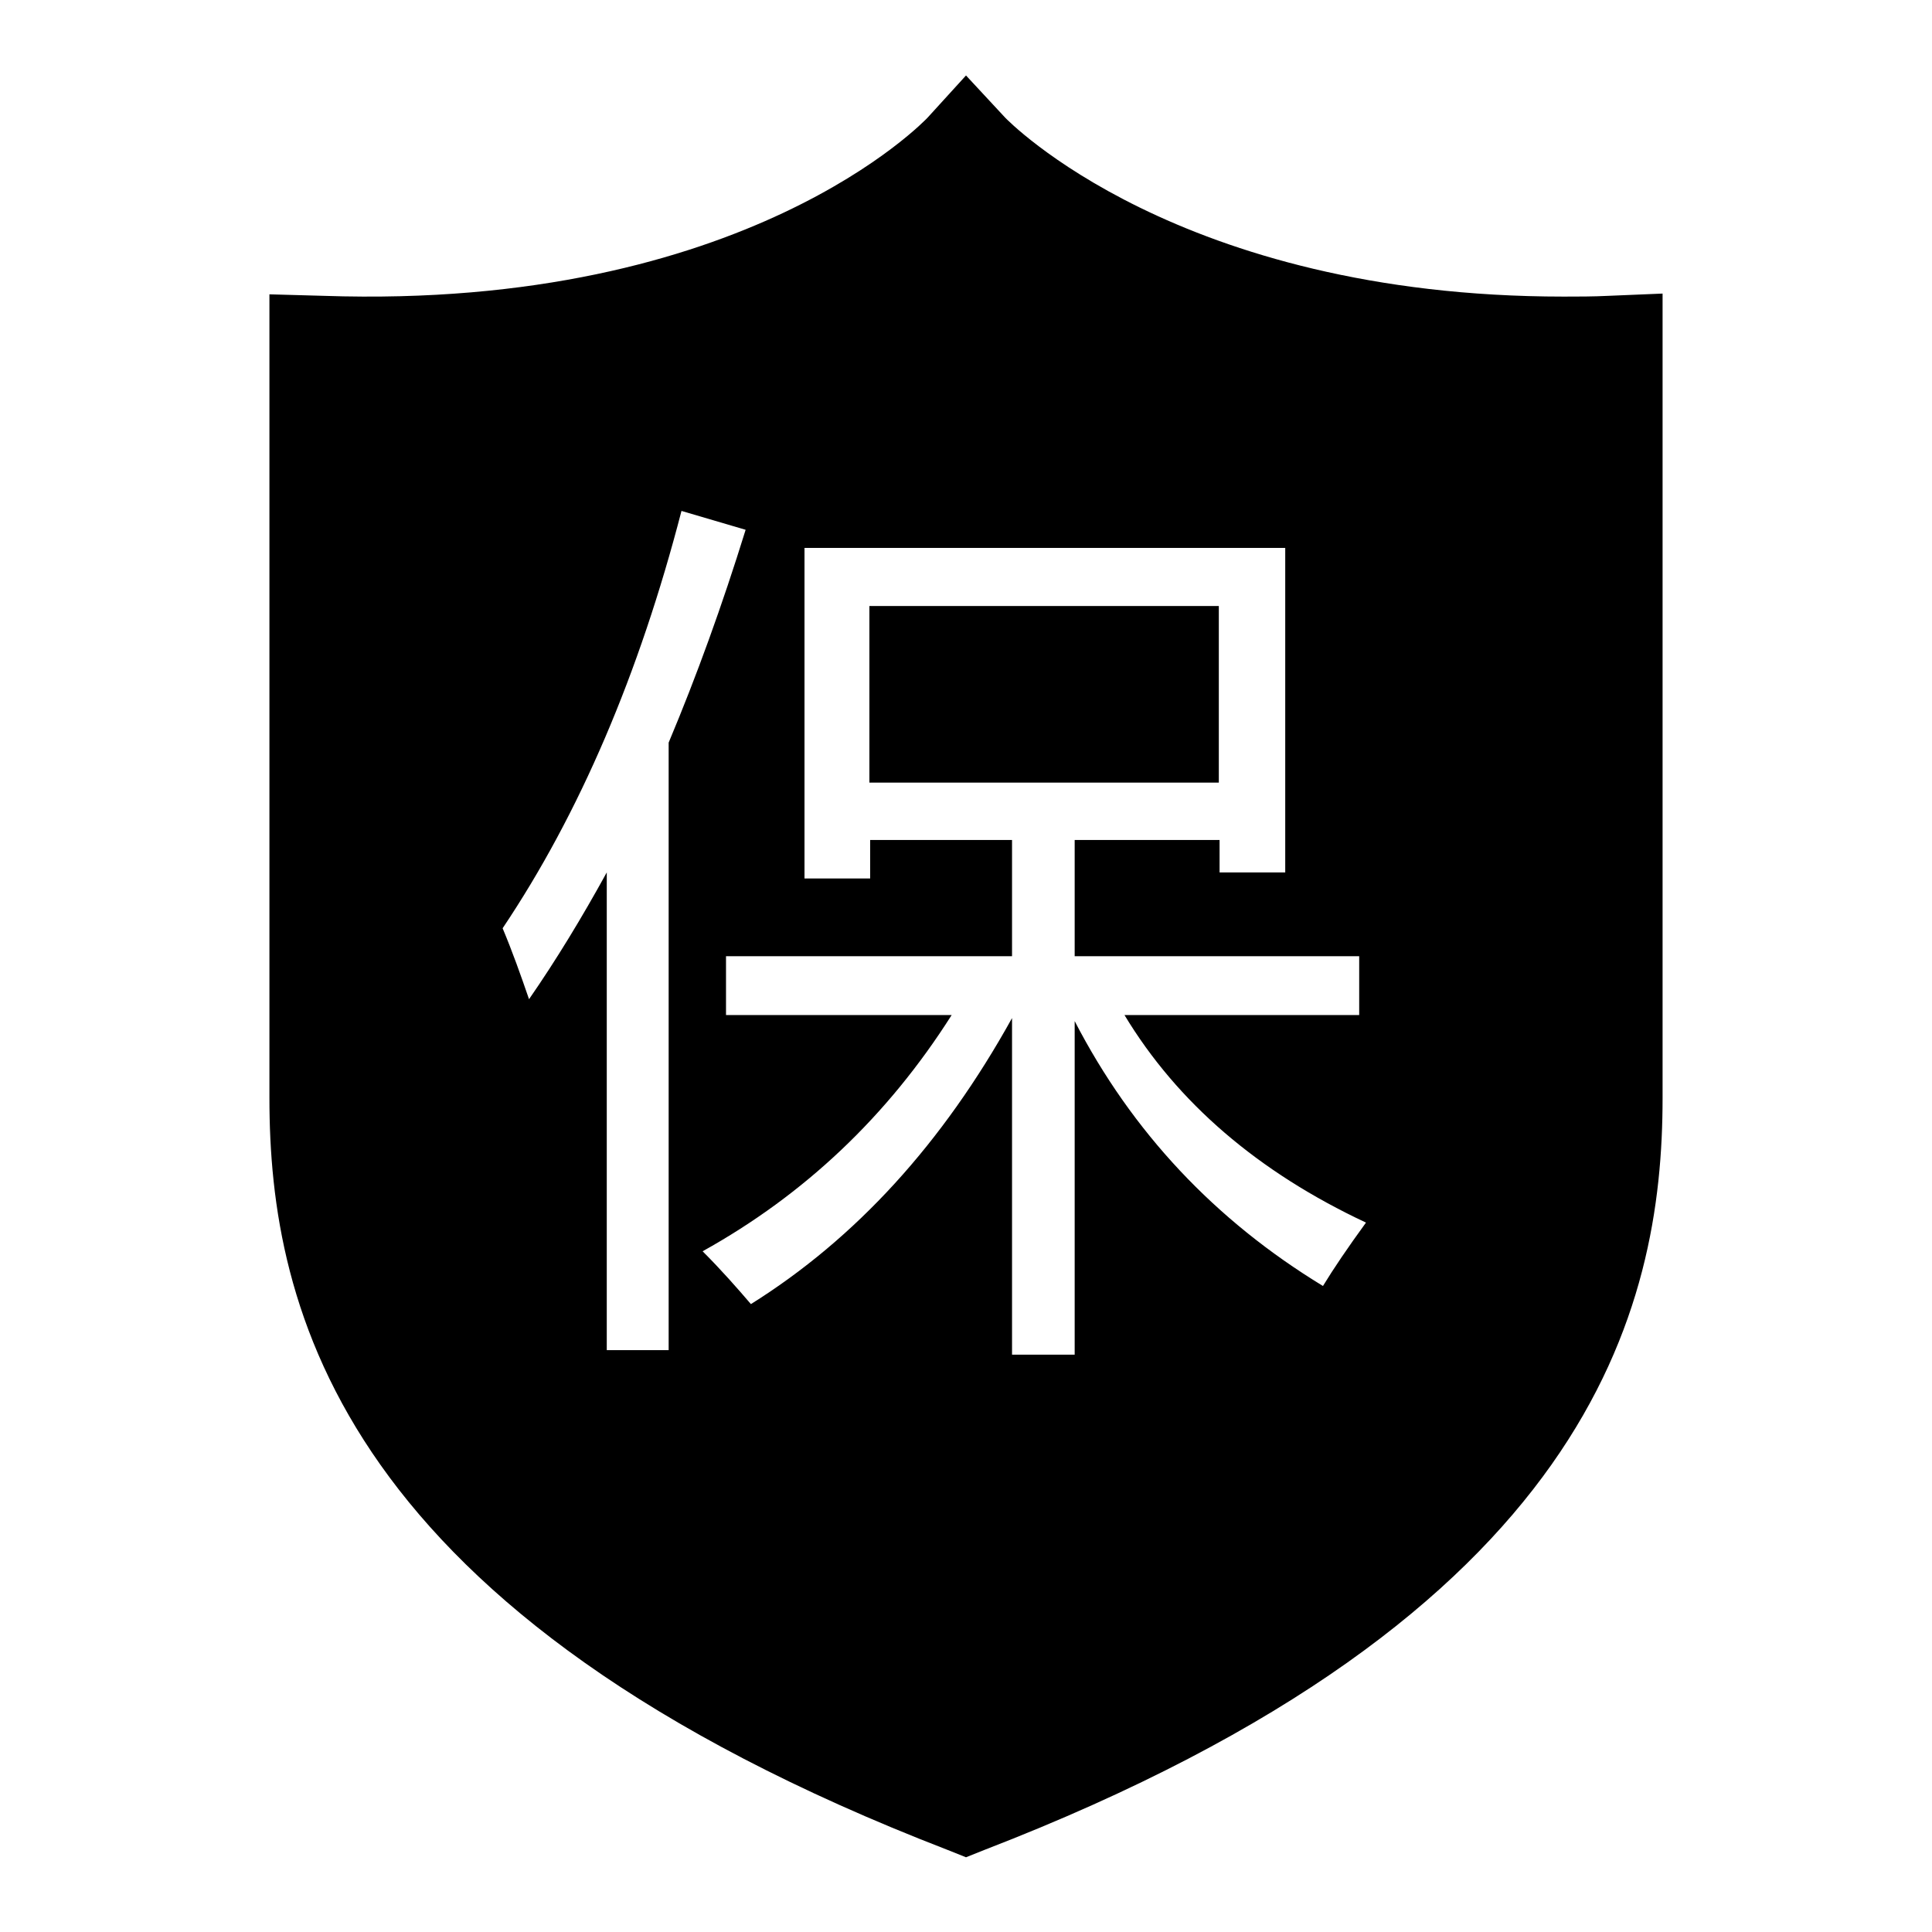 <?xml version="1.0" encoding="utf-8"?>
<!-- Svg Vector Icons : http://www.onlinewebfonts.com/icon -->
<!DOCTYPE svg PUBLIC "-//W3C//DTD SVG 1.1//EN" "http://www.w3.org/Graphics/SVG/1.1/DTD/svg11.dtd">
<svg version="1.1" xmlns="http://www.w3.org/2000/svg" xmlns:xlink="http://www.w3.org/1999/xlink" x="0px" y="0px" viewBox="0 0 256 256" enable-background="new 0 0 256 256" xml:space="preserve">
<g><g><path fill="#000000" d="M115.2,80.3h46.3v23.4h-46.3V80.3L115.2,80.3z"/><path fill="#000000" d="M213.1,39.2c-2,0.1-4,0.1-5.9,0.1l0,0c-51.2,0-73.8-23.5-74-23.7L128,10l-5.1,5.6c-0.2,0.2-24,25.5-80,23.6l-7.2-0.2v106.5c0,27.9,9.3,68.5,89.8,99.6l2.5,1l2.5-1c80.5-31.1,89.8-71.8,89.8-99.6V38.9L213.1,39.2z M88.6,178.9h-8.2v-63.3c-3.3,6-6.7,11.6-10.3,16.8c-1.1-3.2-2.2-6.3-3.5-9.4c10.2-15.2,18.1-33.7,23.7-55.3l8.5,2.5c-3.1,10-6.5,19.4-10.2,28.2V178.9z M175.3,170.4c-14.3-8.7-25.3-20.4-32.9-35.1v44.2h-8.3v-44.6c-9.2,16.6-20.7,29.2-34.6,37.9c-1.8-2.1-3.9-4.5-6.4-7c13.5-7.5,24.5-17.9,33-31.3H96.2v-7.8h37.9v-15.4h-18.8v5.1h-8.7V72.6h63.7v43h-8.7v-4.3h-19.2v15.4h37.7v7.8H149c7,11.6,17.7,20.8,32,27.5C178.6,165.3,176.7,168.1,175.3,170.4z"/></g></g>
</svg>